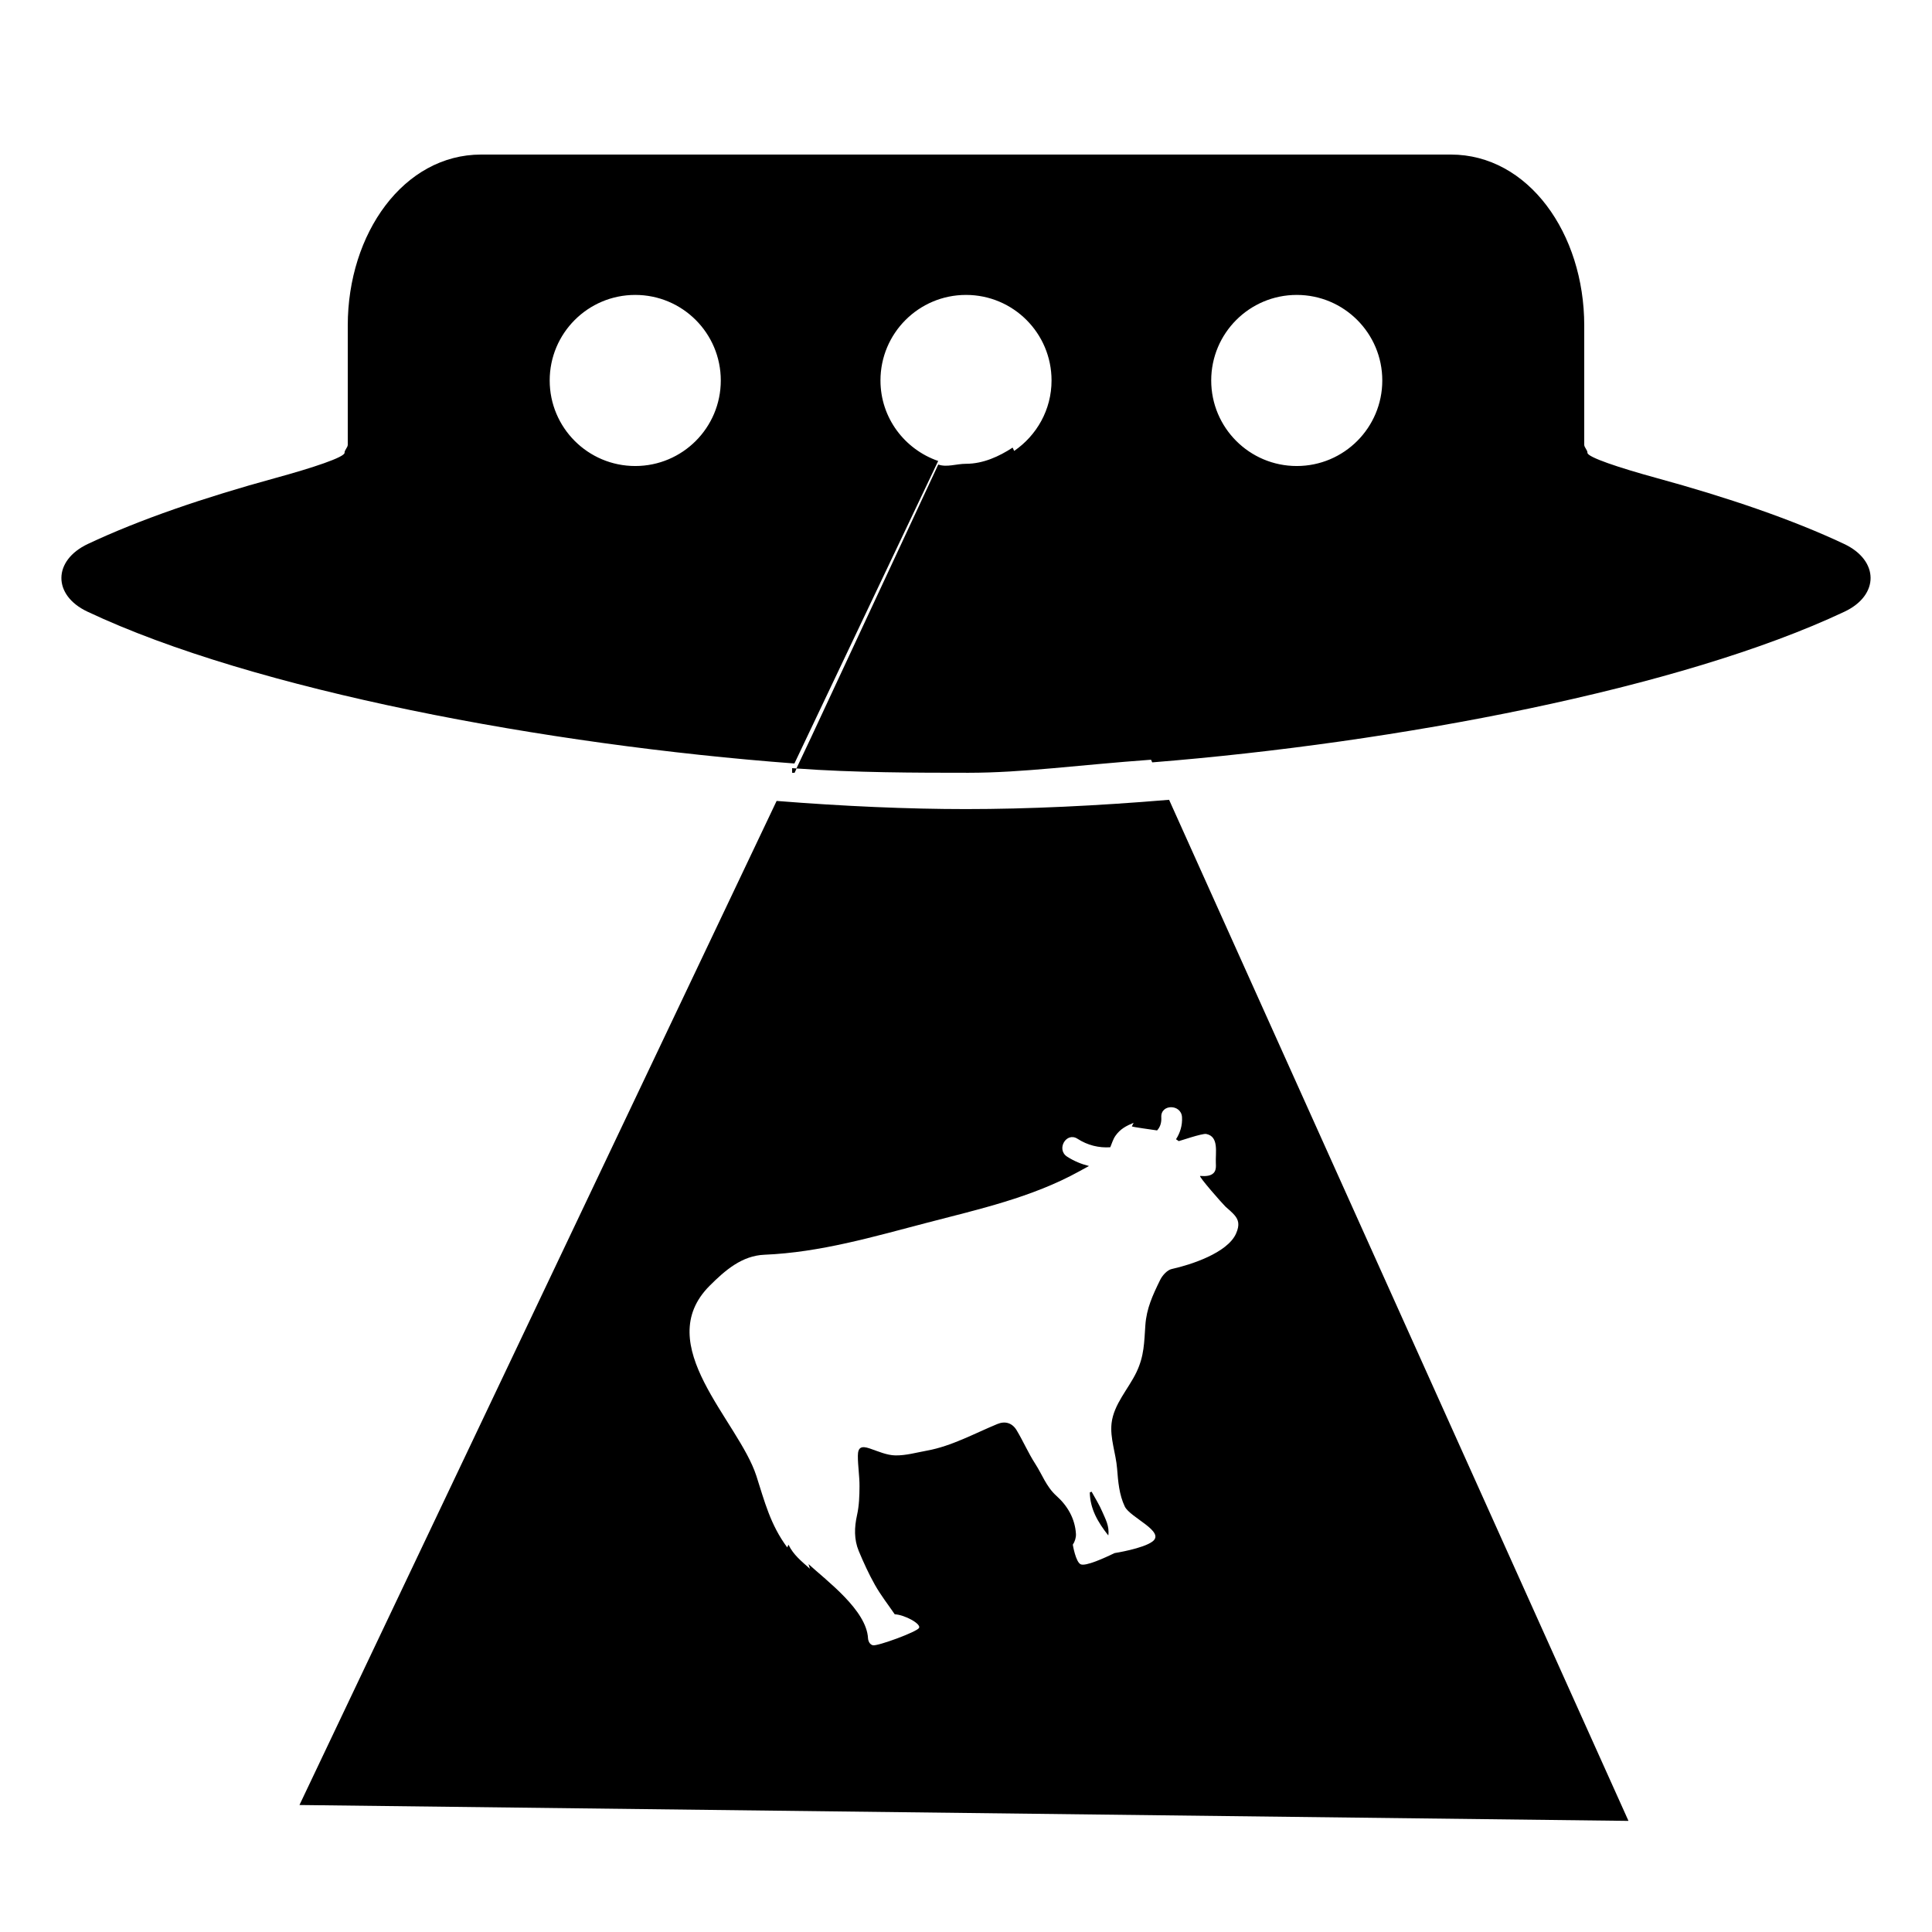 <?xml version="1.0" encoding="iso-8859-1"?>
<!-- Generator: Adobe Illustrator 17.1.0, SVG Export Plug-In . SVG Version: 6.00 Build 0)  -->
<!DOCTYPE svg PUBLIC "-//W3C//DTD SVG 1.1//EN" "http://www.w3.org/Graphics/SVG/1.1/DTD/svg11.dtd">
<svg version="1.1" id="Capa_1" xmlns="http://www.w3.org/2000/svg" xmlns:xlink="http://www.w3.org/1999/xlink" x="0px" y="0px"
	 viewBox="0 0 100 100" style="enable-background:new 0 0 100 100;" xml:space="preserve">
<path d="M56.501,77.209c-0.031,0.013-0.062,0.027-0.093,0.04c0.016,0.84,0.405,1.529,0.958,2.225
	c0.066-0.489-0.154-0.856-0.31-1.224C56.904,77.889,56.689,77.555,56.501,77.209z"/>
<path d="M50,41.878c-2.996,0-6.32-0.145-9.802-0.422L15.5,93.427l68.79,0.822L60.512,41.397C56.772,41.712,53.199,41.878,50,41.878z
	 M61.181,57.825c0.024,0.421-0.096,0.81-0.311,1.143c0.044,0.036,0.096,0.056,0.137,0.097c0.01,0.01,1.219-0.412,1.428-0.371
	c0.674,0.134,0.469,0.968,0.497,1.517c0.008,0.15,0.013,0.311-0.066,0.439c-0.143,0.232-0.472,0.237-0.744,0.216
	c-0.126-0.01,1.18,1.471,1.305,1.585c0.184,0.166,0.348,0.302,0.467,0.44c0.212,0.246,0.285,0.502,0.084,0.957
	c-0.444,1.007-2.363,1.624-3.322,1.833c-0.24,0.052-0.491,0.332-0.607,0.569c-0.389,0.794-0.704,1.476-0.765,2.334
	c-0.064,0.9-0.055,1.59-0.462,2.442c-0.415,0.866-1.172,1.651-1.287,2.637c-0.09,0.778,0.224,1.562,0.286,2.354
	c0.052,0.669,0.108,1.357,0.399,1.962c0.274,0.569,2.109,1.29,1.437,1.805c-0.483,0.371-1.964,0.603-1.964,0.603
	c-0.527,0.252-1.496,0.698-1.757,0.58s-0.408-1.015-0.408-1.015c0.105-0.152,0.173-0.368,0.163-0.553
	c-0.046-0.799-0.443-1.467-1.01-1.974c-0.525-0.471-0.737-1.105-1.096-1.658c-0.359-0.555-0.623-1.17-0.964-1.738
	c-0.227-0.377-0.591-0.491-0.997-0.323c-1.185,0.489-2.371,1.147-3.642,1.377c-0.545,0.099-1.095,0.258-1.64,0.248
	c-0.444-0.008-0.89-0.211-1.325-0.359c-0.426-0.145-0.612-0.067-0.614,0.377c-0.002,0.525,0.088,1.051,0.085,1.576
	c-0.002,0.499-0.019,1.009-0.127,1.493c-0.143,0.64-0.161,1.26,0.088,1.861c0.249,0.597,0.519,1.189,0.836,1.751
	c0.313,0.554,0.667,0.998,1.026,1.525c0.519,0.024,1.382,0.499,1.258,0.708c-0.124,0.209-2.14,0.947-2.382,0.896
	s-0.258-0.359-0.258-0.359c-0.075-1.456-2.123-2.966-3.08-3.843c0.024,0.08,0.048,0.16,0.072,0.241
	c-0.434-0.388-0.851-0.712-1.109-1.245c-0.021,0.047-0.043,0.094-0.065,0.141c-0.875-1.179-1.166-2.362-1.598-3.704
	c-0.921-2.852-5.473-6.783-2.415-9.842c0.803-0.803,1.672-1.555,2.835-1.603c2.888-0.12,5.635-0.931,8.411-1.655
	c2.678-0.698,5.431-1.31,7.875-2.658c0.166-0.092,0.338-0.184,0.51-0.28c-0.391-0.097-0.772-0.252-1.131-0.484
	c-0.578-0.374-0.041-1.301,0.54-0.924c0.518,0.335,1.106,0.479,1.694,0.438c0.085-0.197,0.14-0.411,0.268-0.593
	c0.249-0.354,0.552-0.512,0.94-0.672c-0.03,0.06-0.06,0.121-0.09,0.181c0,0.037,1.075,0.174,1.305,0.213
	c0.165-0.179,0.234-0.406,0.218-0.683C60.07,57.135,61.141,57.138,61.181,57.825z"/>
<path d="M95.452,28.155c-2.681-1.265-6.036-2.409-9.71-3.414c-1.932-0.529-3.586-1.079-3.576-1.306
	C82.171,23.298,82,23.16,82,23.022V16.85C82,12.079,79.103,8,75.097,8H24.902C20.897,8,18,12.079,18,16.85v6.172
	c0,0.139-0.172,0.276-0.166,0.413c0.01,0.228-1.644,0.778-3.576,1.306c-3.674,1.005-7.029,2.149-9.71,3.414
	c-1.812,0.854-1.834,2.65-0.022,3.504c8.635,4.075,23.792,6.9,36.593,7.859L48.56,23.86c-1.734-0.6-2.987-2.229-2.987-4.167
	c0-2.445,1.982-4.428,4.428-4.428l0,0l0.001,0c2.445,0,4.426,1.982,4.426,4.428c0,1.518-0.771,2.849-1.935,3.647l-0.079-0.172
	c-0.695,0.454-1.522,0.838-2.414,0.838c-0.505,0-0.983,0.195-1.436,0.039l-6.577,14.112l-0.763,1.617
	c-0.074-0.005-0.151-0.01-0.225-0.015V40h0.118h0h0.01l0.105-0.224c2.942,0.218,6.232,0.223,8.889,0.223
	c2.837,0,5.674-0.402,9.456-0.676l0.062,0.137c12.637-1.011,27.368-3.806,35.833-7.8C97.285,30.804,97.264,29.009,95.452,28.155z
	 M32.88,24.121c-2.445,0-4.428-1.982-4.428-4.428s1.982-4.428,4.428-4.428s4.428,1.982,4.428,4.428S35.326,24.121,32.88,24.121z
	 M67.119,24.121c-2.445,0-4.427-1.982-4.427-4.428s1.982-4.428,4.427-4.428s4.428,1.982,4.428,4.428S69.564,24.121,67.119,24.121z"
	/>
</svg>

